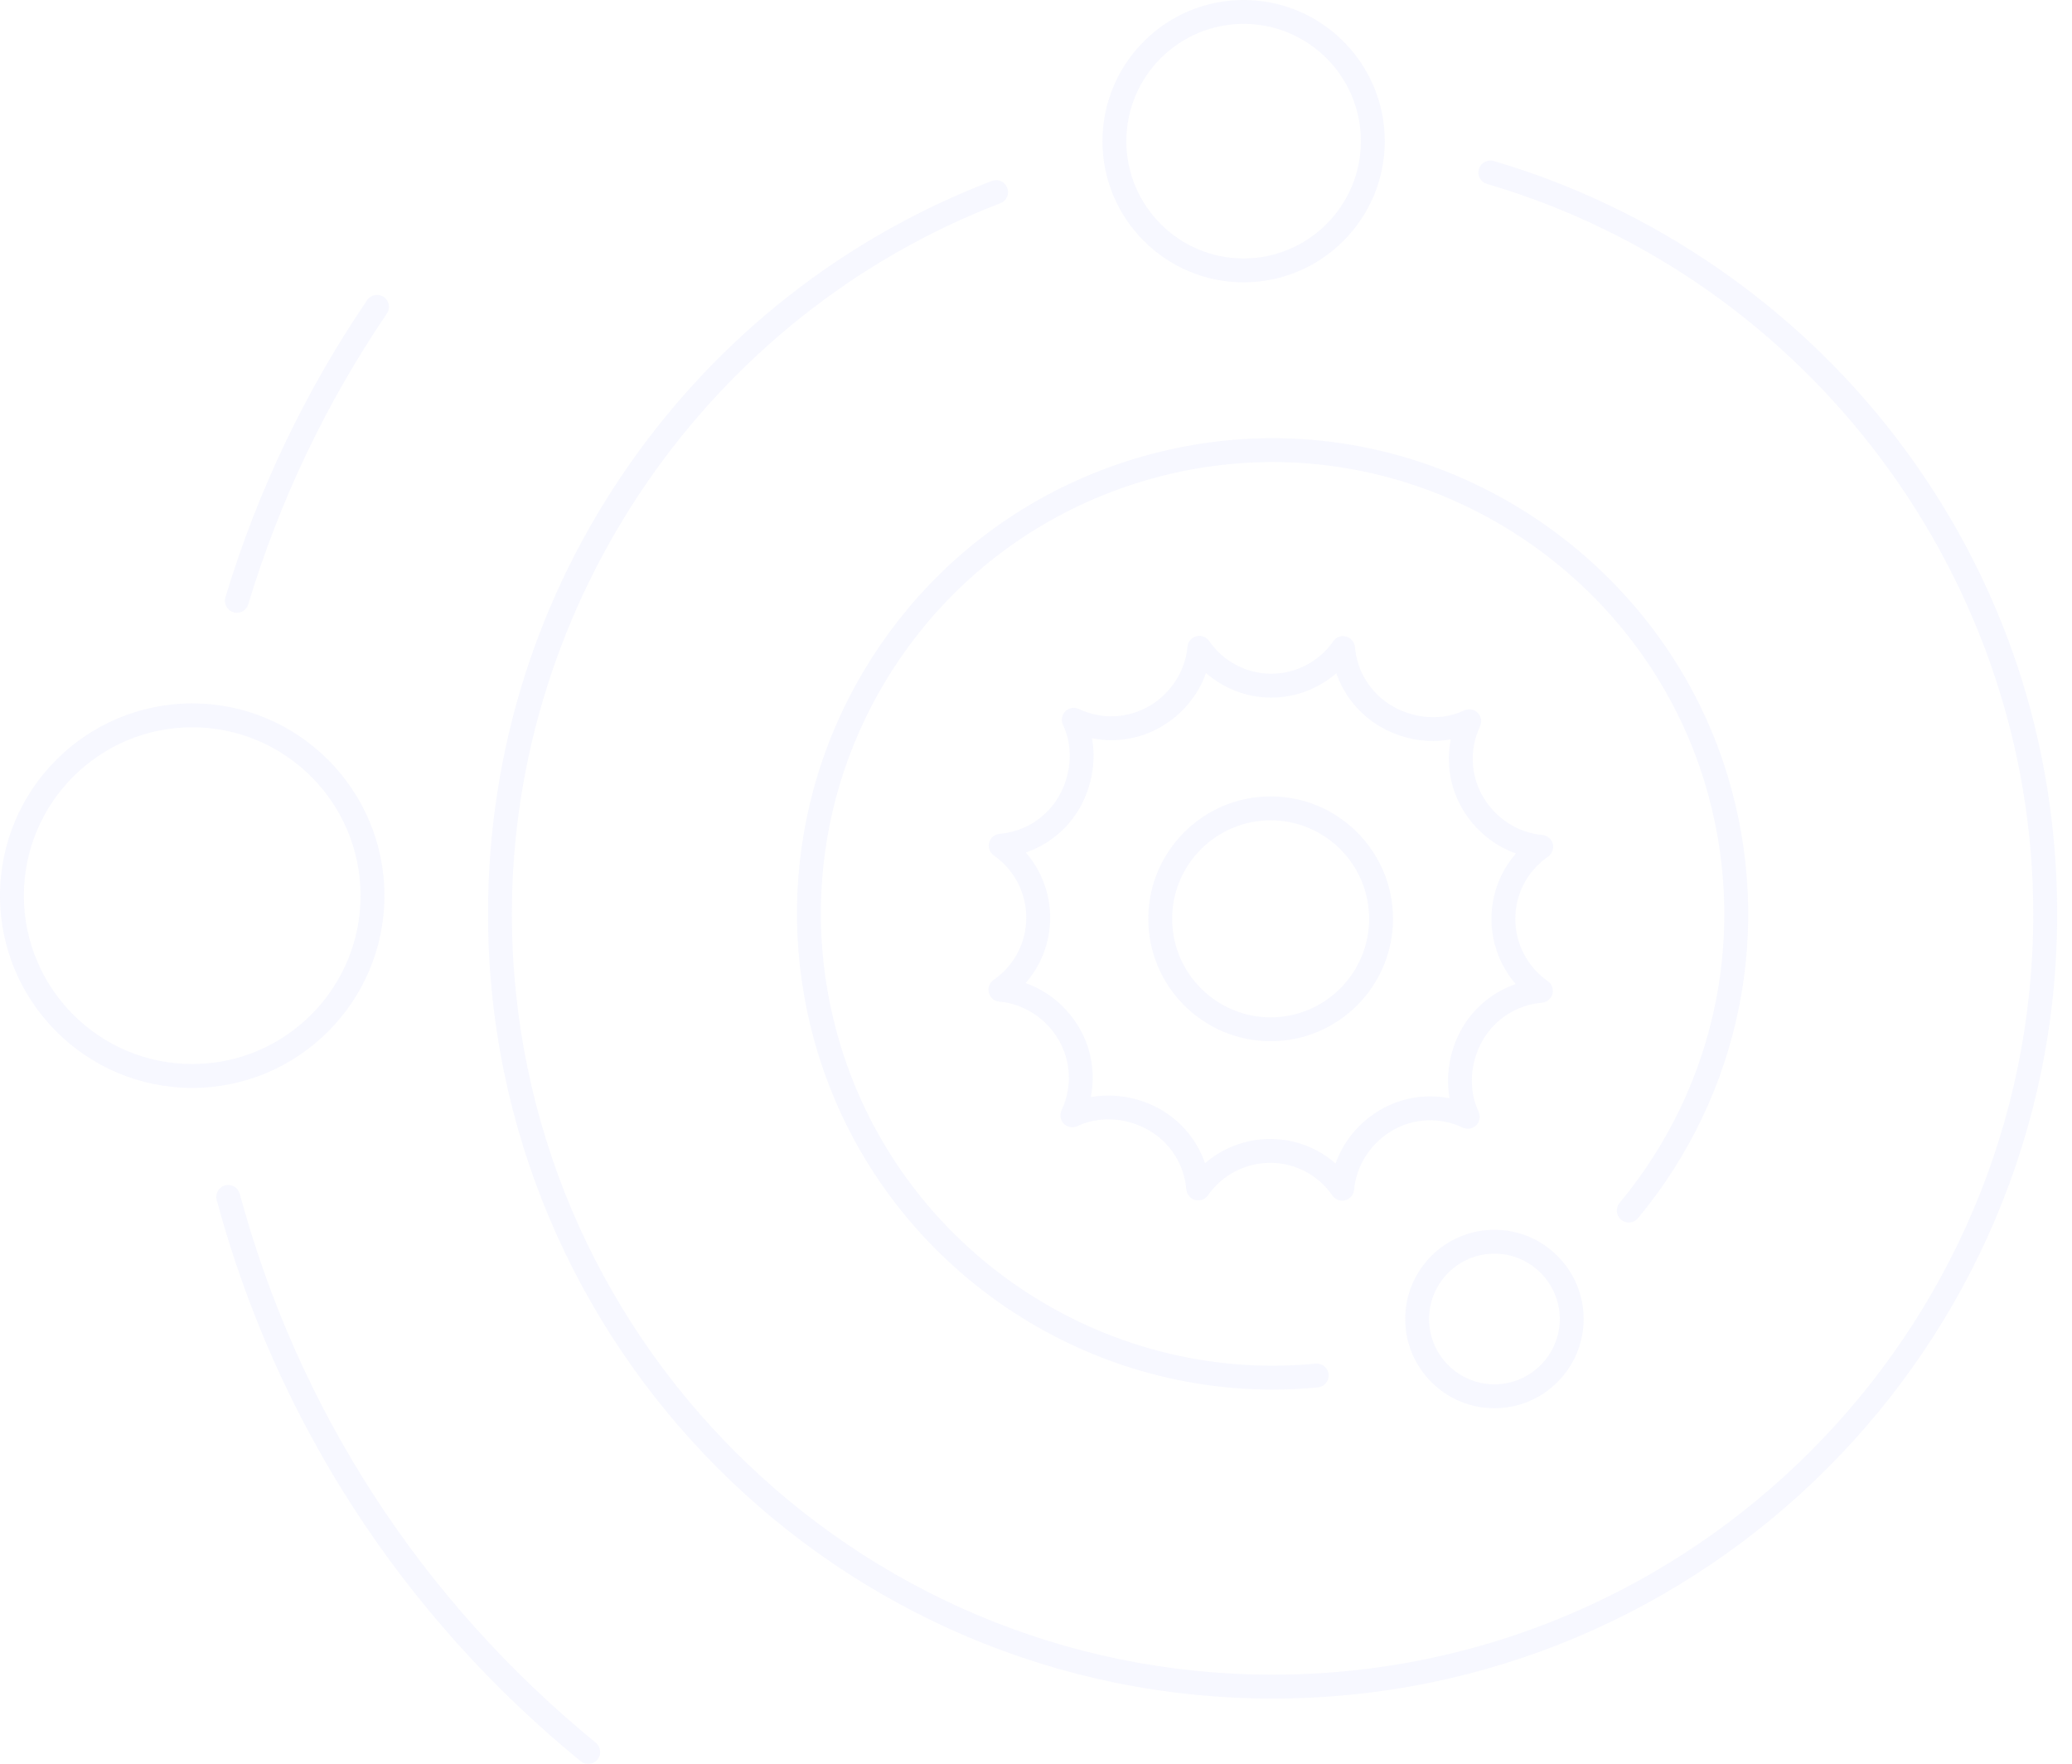 <svg width="47" height="40" viewBox="0 0 47 40" fill="none" xmlns="http://www.w3.org/2000/svg">
<g opacity="0.08">
<path d="M4.36 24.673C6.764 24.673 8.72 22.717 8.72 20.313C8.72 17.909 6.764 15.953 4.36 15.953C1.956 15.953 0 17.909 0 20.313C0 22.717 1.956 24.673 4.36 24.673ZM4.36 16.494C6.466 16.494 8.179 18.207 8.179 20.313C8.179 22.419 6.466 24.132 4.36 24.132C2.254 24.132 0.541 22.419 0.541 20.313C0.541 18.207 2.254 16.494 4.36 16.494Z" fill="#97A2FB"/>
<path d="M28.209 0C26.444 0 25.008 1.436 25.008 3.202C25.008 4.967 26.444 6.403 28.209 6.403C29.975 6.403 31.411 4.967 31.411 3.202C31.411 1.436 29.975 0 28.209 0ZM28.209 5.862C26.742 5.862 25.549 4.668 25.549 3.201C25.549 1.734 26.742 0.541 28.209 0.541C29.676 0.541 30.87 1.734 30.87 3.201C30.87 4.668 29.676 5.862 28.209 5.862Z" fill="#97A2FB"/>
<path d="M33.898 31.938C35.014 31.938 35.922 31.03 35.922 29.914C35.922 28.798 35.014 27.891 33.898 27.891C32.783 27.891 31.875 28.798 31.875 29.914C31.875 31.03 32.783 31.938 33.898 31.938ZM33.898 28.432C34.716 28.432 35.381 29.097 35.381 29.914C35.381 30.731 34.716 31.396 33.898 31.396C33.081 31.396 32.416 30.731 32.416 29.914C32.416 29.097 33.081 28.432 33.898 28.432Z" fill="#97A2FB"/>
<path d="M28.823 23.614C30.353 23.614 31.598 22.369 31.598 20.838C31.598 19.308 30.353 18.062 28.823 18.062C27.292 18.062 26.047 19.308 26.047 20.838C26.047 22.369 27.292 23.614 28.823 23.614ZM28.823 18.604C30.055 18.604 31.057 19.606 31.057 20.838C31.057 22.07 30.055 23.073 28.823 23.073C27.591 23.073 26.588 22.07 26.588 20.838C26.588 19.606 27.59 18.604 28.823 18.604Z" fill="#97A2FB"/>
<path d="M24.075 25.191C24.071 25.2 24.068 25.209 24.065 25.218C24.063 25.226 24.061 25.234 24.059 25.242C24.057 25.251 24.056 25.26 24.055 25.269C24.054 25.278 24.054 25.286 24.054 25.295C24.054 25.304 24.055 25.312 24.055 25.321C24.056 25.33 24.057 25.339 24.059 25.348C24.061 25.356 24.063 25.364 24.065 25.372C24.068 25.381 24.071 25.39 24.075 25.399C24.077 25.403 24.077 25.407 24.079 25.411C24.081 25.415 24.083 25.417 24.085 25.421C24.09 25.429 24.095 25.438 24.1 25.446C24.105 25.453 24.11 25.459 24.115 25.466C24.121 25.473 24.127 25.479 24.133 25.486C24.14 25.492 24.146 25.498 24.152 25.503C24.159 25.509 24.166 25.514 24.173 25.519C24.181 25.524 24.189 25.529 24.198 25.533C24.201 25.535 24.204 25.538 24.207 25.539C24.211 25.541 24.215 25.542 24.219 25.543C24.23 25.548 24.24 25.552 24.252 25.555C24.259 25.557 24.266 25.559 24.274 25.56C24.285 25.562 24.296 25.563 24.308 25.564C24.313 25.564 24.318 25.566 24.323 25.566C24.325 25.566 24.326 25.565 24.328 25.565C24.35 25.565 24.372 25.562 24.394 25.556C24.399 25.555 24.403 25.552 24.407 25.551C24.418 25.547 24.429 25.544 24.44 25.539C24.933 25.305 25.555 25.341 26.062 25.635C26.547 25.915 26.864 26.416 26.91 26.976C26.911 26.978 26.912 26.98 26.912 26.982C26.916 27.012 26.924 27.041 26.936 27.068C26.938 27.072 26.94 27.076 26.942 27.08C26.956 27.105 26.973 27.128 26.994 27.148C26.997 27.152 27.001 27.154 27.005 27.157C27.012 27.163 27.018 27.17 27.026 27.176C27.043 27.187 27.06 27.196 27.078 27.204C27.081 27.205 27.084 27.205 27.086 27.206C27.116 27.217 27.148 27.224 27.179 27.224C27.179 27.224 27.179 27.224 27.18 27.224C27.187 27.224 27.195 27.224 27.203 27.223C27.207 27.223 27.211 27.221 27.215 27.221C27.224 27.22 27.233 27.218 27.242 27.216C27.251 27.214 27.259 27.212 27.267 27.209C27.276 27.206 27.284 27.203 27.291 27.199C27.3 27.195 27.308 27.191 27.315 27.187C27.323 27.183 27.329 27.178 27.336 27.173C27.344 27.168 27.351 27.162 27.358 27.156C27.364 27.151 27.37 27.145 27.375 27.139C27.382 27.132 27.389 27.124 27.395 27.116C27.397 27.113 27.4 27.111 27.402 27.107C27.722 26.647 28.25 26.372 28.814 26.372C29.377 26.372 29.904 26.649 30.223 27.114C30.225 27.116 30.228 27.118 30.23 27.121C30.239 27.133 30.249 27.145 30.26 27.155C30.264 27.159 30.268 27.163 30.272 27.167C30.288 27.18 30.304 27.191 30.322 27.201C30.323 27.201 30.325 27.202 30.327 27.203C30.343 27.21 30.36 27.217 30.377 27.221C30.384 27.223 30.391 27.224 30.398 27.225C30.406 27.227 30.415 27.229 30.424 27.23C30.431 27.231 30.439 27.231 30.446 27.231H30.446C30.447 27.231 30.447 27.231 30.447 27.231C30.477 27.231 30.507 27.224 30.536 27.214C30.547 27.21 30.555 27.205 30.565 27.2C30.576 27.194 30.589 27.191 30.6 27.183C30.608 27.178 30.615 27.171 30.622 27.164C30.626 27.161 30.629 27.159 30.632 27.156C30.654 27.135 30.671 27.112 30.684 27.087C30.686 27.083 30.688 27.079 30.69 27.075C30.703 27.048 30.711 27.019 30.714 26.989C30.714 26.987 30.716 26.985 30.716 26.983C30.761 26.436 31.096 25.919 31.589 25.635C32.075 25.354 32.67 25.331 33.179 25.573C33.189 25.577 33.2 25.58 33.211 25.584C33.215 25.585 33.22 25.587 33.225 25.589C33.246 25.595 33.268 25.598 33.29 25.598C33.292 25.598 33.293 25.599 33.295 25.599C33.3 25.599 33.306 25.597 33.311 25.597C33.323 25.596 33.334 25.595 33.345 25.593C33.352 25.592 33.359 25.59 33.367 25.588C33.378 25.585 33.389 25.581 33.4 25.576C33.404 25.575 33.407 25.574 33.411 25.573C33.414 25.571 33.417 25.568 33.421 25.567C33.429 25.562 33.438 25.557 33.446 25.552C33.453 25.547 33.459 25.542 33.466 25.537C33.473 25.531 33.479 25.525 33.485 25.519C33.492 25.512 33.498 25.506 33.504 25.499C33.509 25.492 33.513 25.486 33.518 25.479C33.524 25.471 33.529 25.462 33.533 25.454C33.535 25.45 33.538 25.448 33.539 25.444C33.541 25.44 33.542 25.436 33.543 25.432C33.547 25.423 33.55 25.414 33.553 25.404C33.556 25.397 33.558 25.389 33.559 25.381C33.561 25.372 33.562 25.363 33.563 25.354C33.564 25.345 33.565 25.337 33.565 25.328C33.565 25.319 33.564 25.311 33.563 25.302C33.562 25.293 33.561 25.284 33.559 25.276C33.558 25.267 33.556 25.259 33.553 25.251C33.55 25.242 33.547 25.233 33.544 25.224C33.542 25.22 33.541 25.216 33.539 25.212C33.305 24.719 33.341 24.097 33.635 23.589C33.914 23.105 34.416 22.788 34.976 22.741C34.985 22.741 34.993 22.738 35.002 22.736C35.008 22.735 35.015 22.734 35.022 22.733C35.039 22.728 35.055 22.722 35.071 22.715C35.073 22.713 35.075 22.713 35.077 22.712C35.095 22.703 35.111 22.691 35.127 22.679C35.131 22.675 35.135 22.67 35.139 22.666C35.15 22.656 35.16 22.645 35.169 22.634C35.171 22.631 35.174 22.629 35.176 22.626C35.178 22.622 35.179 22.618 35.182 22.615C35.187 22.607 35.191 22.599 35.195 22.59C35.199 22.582 35.203 22.575 35.206 22.567C35.209 22.558 35.211 22.55 35.214 22.542C35.216 22.533 35.218 22.524 35.219 22.515C35.221 22.507 35.221 22.499 35.222 22.49C35.223 22.481 35.223 22.471 35.223 22.462C35.222 22.457 35.223 22.453 35.223 22.449C35.222 22.445 35.221 22.442 35.221 22.437C35.219 22.427 35.217 22.418 35.215 22.408C35.213 22.401 35.211 22.393 35.209 22.386C35.205 22.376 35.201 22.366 35.197 22.357C35.194 22.351 35.191 22.345 35.188 22.34C35.182 22.329 35.176 22.319 35.168 22.31C35.165 22.306 35.162 22.302 35.159 22.298C35.151 22.288 35.142 22.279 35.133 22.271C35.129 22.268 35.125 22.264 35.121 22.261C35.116 22.257 35.112 22.253 35.107 22.249C34.647 21.93 34.372 21.403 34.372 20.837C34.372 20.275 34.649 19.748 35.114 19.429C35.122 19.423 35.129 19.416 35.136 19.41C35.14 19.407 35.143 19.404 35.146 19.401C35.168 19.381 35.185 19.358 35.198 19.332C35.2 19.328 35.202 19.325 35.204 19.32C35.217 19.293 35.225 19.264 35.228 19.235C35.228 19.233 35.23 19.23 35.23 19.228C35.23 19.224 35.23 19.22 35.23 19.216C35.23 19.206 35.23 19.197 35.229 19.188C35.229 19.179 35.228 19.171 35.227 19.162C35.225 19.154 35.223 19.145 35.221 19.137C35.219 19.128 35.216 19.119 35.213 19.11C35.21 19.103 35.206 19.096 35.203 19.088C35.199 19.079 35.194 19.071 35.188 19.062C35.187 19.059 35.185 19.056 35.183 19.052C35.181 19.049 35.178 19.046 35.175 19.043C35.169 19.035 35.163 19.028 35.156 19.021C35.151 19.015 35.145 19.009 35.138 19.003C35.131 18.997 35.125 18.992 35.117 18.987C35.11 18.982 35.103 18.977 35.095 18.972C35.088 18.968 35.08 18.964 35.072 18.96C35.064 18.957 35.056 18.953 35.048 18.951C35.04 18.948 35.032 18.946 35.023 18.944C35.014 18.942 35.005 18.94 34.995 18.938C34.991 18.938 34.987 18.936 34.983 18.936C34.436 18.891 33.919 18.556 33.635 18.063C33.354 17.577 33.331 16.982 33.572 16.473C33.574 16.469 33.575 16.465 33.577 16.461C33.581 16.452 33.584 16.443 33.586 16.434C33.589 16.426 33.591 16.418 33.593 16.409C33.594 16.401 33.595 16.392 33.596 16.384C33.597 16.375 33.598 16.366 33.598 16.357C33.598 16.348 33.597 16.34 33.596 16.331C33.596 16.323 33.594 16.314 33.593 16.305C33.591 16.297 33.589 16.289 33.587 16.281C33.584 16.271 33.58 16.262 33.577 16.253C33.575 16.249 33.574 16.245 33.572 16.241C33.571 16.238 33.568 16.235 33.567 16.232C33.562 16.223 33.557 16.214 33.551 16.206C33.547 16.199 33.542 16.193 33.537 16.186C33.531 16.179 33.525 16.173 33.518 16.166C33.512 16.16 33.506 16.154 33.499 16.149C33.493 16.143 33.486 16.138 33.478 16.134C33.471 16.128 33.462 16.123 33.454 16.119C33.451 16.117 33.448 16.114 33.444 16.113C33.44 16.111 33.436 16.11 33.432 16.108C33.423 16.105 33.414 16.102 33.405 16.099C33.397 16.096 33.389 16.094 33.38 16.093C33.371 16.091 33.363 16.09 33.354 16.089C33.345 16.088 33.337 16.087 33.328 16.087C33.319 16.087 33.311 16.088 33.302 16.089C33.293 16.09 33.284 16.091 33.276 16.093C33.267 16.094 33.259 16.096 33.251 16.099C33.242 16.102 33.233 16.105 33.224 16.108C33.22 16.11 33.216 16.111 33.212 16.113C32.719 16.347 32.097 16.311 31.589 16.017C31.1 15.735 30.781 15.233 30.735 14.675C30.734 14.67 30.733 14.667 30.732 14.662C30.731 14.653 30.729 14.643 30.727 14.633C30.725 14.626 30.723 14.619 30.721 14.612C30.717 14.601 30.713 14.591 30.708 14.581C30.706 14.576 30.703 14.571 30.701 14.566C30.694 14.554 30.686 14.543 30.678 14.533C30.676 14.53 30.674 14.527 30.672 14.525C30.663 14.514 30.653 14.504 30.642 14.494C30.639 14.492 30.637 14.49 30.635 14.488C30.63 14.484 30.625 14.479 30.619 14.475C30.613 14.47 30.606 14.468 30.6 14.464C30.597 14.462 30.593 14.46 30.59 14.459C30.578 14.452 30.566 14.447 30.554 14.443C30.549 14.441 30.544 14.439 30.539 14.438C30.528 14.435 30.517 14.432 30.506 14.431C30.499 14.429 30.491 14.428 30.484 14.428C30.474 14.427 30.465 14.427 30.455 14.428C30.451 14.428 30.447 14.427 30.443 14.427C30.438 14.428 30.434 14.429 30.43 14.43C30.421 14.431 30.412 14.432 30.403 14.435C30.394 14.437 30.386 14.439 30.378 14.442C30.369 14.444 30.362 14.448 30.354 14.451C30.346 14.455 30.338 14.459 30.33 14.463C30.323 14.468 30.315 14.472 30.308 14.477C30.301 14.483 30.294 14.488 30.287 14.494C30.281 14.499 30.275 14.505 30.269 14.511C30.263 14.519 30.256 14.526 30.25 14.534C30.248 14.537 30.245 14.539 30.243 14.543C29.923 15.004 29.397 15.28 28.837 15.28C28.275 15.28 27.748 15.003 27.428 14.538C27.426 14.535 27.422 14.532 27.42 14.529C27.414 14.521 27.408 14.514 27.401 14.507C27.395 14.5 27.389 14.494 27.383 14.489C27.377 14.483 27.37 14.478 27.363 14.473C27.355 14.467 27.348 14.463 27.34 14.458C27.333 14.454 27.325 14.45 27.317 14.446C27.309 14.443 27.301 14.439 27.293 14.437C27.285 14.434 27.276 14.431 27.268 14.429C27.259 14.427 27.25 14.425 27.241 14.424C27.236 14.424 27.232 14.422 27.228 14.422C27.224 14.422 27.22 14.422 27.215 14.422C27.206 14.422 27.197 14.422 27.187 14.423C27.179 14.423 27.17 14.424 27.162 14.425C27.153 14.427 27.145 14.429 27.136 14.431C27.127 14.433 27.119 14.436 27.11 14.439C27.102 14.442 27.095 14.445 27.088 14.449C27.079 14.453 27.07 14.458 27.061 14.463C27.058 14.465 27.055 14.467 27.052 14.469C27.048 14.471 27.046 14.474 27.043 14.477C27.035 14.483 27.027 14.489 27.02 14.496C27.014 14.502 27.008 14.507 27.003 14.513C26.997 14.52 26.991 14.528 26.986 14.535C26.981 14.542 26.976 14.549 26.972 14.556C26.968 14.564 26.963 14.572 26.96 14.58C26.956 14.588 26.953 14.596 26.95 14.604C26.947 14.612 26.945 14.62 26.943 14.629C26.941 14.638 26.939 14.647 26.938 14.656C26.937 14.661 26.936 14.665 26.936 14.669C26.89 15.216 26.556 15.733 26.063 16.017C25.576 16.298 24.982 16.322 24.473 16.08C24.469 16.078 24.465 16.077 24.46 16.075C24.452 16.072 24.443 16.069 24.434 16.066C24.426 16.063 24.417 16.061 24.409 16.059C24.4 16.058 24.392 16.056 24.383 16.056C24.374 16.055 24.366 16.054 24.357 16.054C24.348 16.054 24.339 16.055 24.33 16.056C24.322 16.056 24.313 16.058 24.305 16.059C24.296 16.061 24.288 16.063 24.279 16.066C24.27 16.068 24.262 16.072 24.253 16.075C24.249 16.077 24.245 16.078 24.241 16.08C24.237 16.081 24.234 16.084 24.231 16.086C24.222 16.09 24.214 16.095 24.206 16.1C24.199 16.105 24.192 16.11 24.186 16.115C24.179 16.121 24.173 16.127 24.166 16.133C24.16 16.14 24.154 16.146 24.148 16.153C24.143 16.159 24.138 16.166 24.134 16.173C24.128 16.181 24.123 16.189 24.118 16.198C24.117 16.201 24.114 16.204 24.113 16.208C24.111 16.212 24.11 16.216 24.108 16.22C24.105 16.229 24.101 16.238 24.099 16.247C24.096 16.255 24.094 16.263 24.092 16.271C24.091 16.28 24.089 16.289 24.088 16.298C24.088 16.307 24.087 16.315 24.087 16.324C24.087 16.333 24.088 16.341 24.088 16.35C24.089 16.359 24.091 16.368 24.092 16.377C24.094 16.385 24.096 16.393 24.099 16.401C24.101 16.41 24.105 16.419 24.108 16.428C24.11 16.432 24.111 16.436 24.113 16.44C24.347 16.933 24.31 17.555 24.017 18.063C23.737 18.547 23.236 18.864 22.676 18.911C22.672 18.911 22.668 18.913 22.664 18.913C22.654 18.914 22.645 18.916 22.637 18.918C22.628 18.92 22.619 18.922 22.611 18.925C22.603 18.928 22.595 18.931 22.587 18.935C22.579 18.939 22.571 18.942 22.564 18.947C22.556 18.951 22.549 18.956 22.542 18.961C22.535 18.966 22.528 18.972 22.521 18.978C22.515 18.983 22.509 18.989 22.503 18.995C22.496 19.002 22.49 19.009 22.484 19.017C22.482 19.02 22.479 19.023 22.476 19.026C22.474 19.03 22.473 19.033 22.471 19.037C22.465 19.045 22.461 19.054 22.456 19.063C22.453 19.07 22.449 19.077 22.447 19.085C22.443 19.093 22.441 19.102 22.438 19.111C22.436 19.12 22.434 19.128 22.433 19.136C22.431 19.145 22.43 19.154 22.43 19.162C22.429 19.172 22.429 19.181 22.429 19.19C22.429 19.195 22.429 19.199 22.429 19.203C22.429 19.205 22.431 19.207 22.431 19.209C22.434 19.239 22.442 19.268 22.455 19.295C22.457 19.299 22.459 19.303 22.461 19.307C22.474 19.332 22.491 19.355 22.512 19.375C22.516 19.379 22.519 19.381 22.523 19.384C22.53 19.391 22.537 19.397 22.545 19.403C23.005 19.722 23.28 20.25 23.28 20.815C23.28 21.377 23.003 21.904 22.538 22.224C22.534 22.226 22.532 22.23 22.528 22.232C22.521 22.238 22.514 22.244 22.507 22.25C22.501 22.256 22.494 22.262 22.488 22.269C22.483 22.275 22.478 22.282 22.473 22.289C22.468 22.296 22.462 22.304 22.458 22.312C22.454 22.319 22.45 22.326 22.447 22.334C22.443 22.342 22.439 22.351 22.436 22.359C22.434 22.367 22.431 22.375 22.429 22.384C22.427 22.393 22.425 22.402 22.424 22.411C22.424 22.416 22.422 22.42 22.422 22.424C22.422 22.428 22.422 22.432 22.422 22.436C22.422 22.446 22.422 22.455 22.423 22.464C22.423 22.473 22.424 22.482 22.425 22.491C22.427 22.499 22.429 22.507 22.431 22.515C22.433 22.524 22.436 22.533 22.439 22.542C22.442 22.549 22.445 22.556 22.449 22.564C22.453 22.573 22.458 22.582 22.463 22.59C22.465 22.593 22.467 22.597 22.469 22.6C22.471 22.603 22.473 22.605 22.475 22.607C22.484 22.62 22.495 22.631 22.506 22.642C22.51 22.645 22.514 22.65 22.518 22.653C22.533 22.666 22.549 22.678 22.567 22.687C22.569 22.688 22.571 22.688 22.572 22.689C22.588 22.697 22.605 22.703 22.623 22.708C22.629 22.709 22.636 22.71 22.643 22.711C22.652 22.713 22.66 22.715 22.669 22.716C23.216 22.762 23.733 23.096 24.017 23.589C24.298 24.076 24.322 24.67 24.08 25.179C24.077 25.183 24.077 25.187 24.075 25.191ZM23.263 22.296C23.618 21.89 23.821 21.366 23.821 20.815C23.821 20.263 23.62 19.739 23.269 19.334C23.777 19.159 24.212 18.808 24.486 18.333C24.768 17.844 24.864 17.271 24.77 16.741C24.915 16.77 25.062 16.787 25.209 16.787C25.598 16.787 25.986 16.686 26.333 16.486C26.818 16.206 27.177 15.769 27.356 15.263C27.762 15.618 28.286 15.821 28.837 15.821C29.385 15.821 29.907 15.62 30.312 15.268C30.488 15.775 30.841 16.21 31.319 16.486C31.686 16.698 32.102 16.806 32.511 16.806C32.645 16.806 32.778 16.791 32.909 16.768C32.803 17.298 32.89 17.855 33.166 18.333C33.446 18.818 33.883 19.177 34.388 19.356C34.033 19.762 33.831 20.286 33.831 20.837C33.831 21.388 34.031 21.913 34.382 22.318C33.874 22.493 33.44 22.845 33.166 23.319C32.884 23.807 32.788 24.38 32.882 24.909C32.352 24.804 31.796 24.89 31.319 25.166C30.833 25.446 30.474 25.883 30.296 26.388C29.89 26.033 29.366 25.831 28.814 25.831C28.263 25.831 27.739 26.031 27.334 26.382C27.159 25.875 26.807 25.44 26.333 25.166C25.845 24.884 25.272 24.788 24.743 24.882C24.848 24.352 24.761 23.796 24.486 23.319C24.205 22.833 23.768 22.474 23.263 22.296Z" fill="#97A2FB"/>
<path d="M36.773 27.663C36.823 27.705 36.885 27.726 36.945 27.726C37.023 27.726 37.1 27.692 37.154 27.628C39.489 24.82 40.247 21.063 39.183 17.576C37.807 13.071 33.572 9.938 28.87 9.938C28.849 9.938 28.827 9.938 28.806 9.938C27.763 9.944 26.724 10.103 25.717 10.411C23.704 11.025 21.931 12.2 20.589 13.81C18.246 16.619 17.484 20.382 18.551 23.876C19.943 28.433 24.181 31.515 28.864 31.515C29.205 31.515 29.549 31.499 29.893 31.465C30.042 31.451 30.151 31.319 30.137 31.17C30.122 31.021 29.992 30.912 29.841 30.927C25.018 31.393 20.487 28.361 19.069 23.718C18.055 20.399 18.779 16.825 21.005 14.156C22.279 12.628 23.963 11.512 25.875 10.928C26.832 10.636 27.819 10.485 28.809 10.479C28.828 10.479 28.849 10.479 28.87 10.479C33.336 10.479 37.358 13.455 38.665 17.734C39.676 21.046 38.956 24.615 36.737 27.282C36.642 27.397 36.658 27.567 36.773 27.663Z" fill="#97A2FB"/>
<path d="M28.867 38.522C38.679 38.522 46.663 30.538 46.663 20.726C46.663 16.802 45.411 13.082 43.042 9.968C40.75 6.954 37.496 4.711 33.881 3.652C33.739 3.61 33.588 3.692 33.546 3.835C33.504 3.979 33.586 4.129 33.729 4.171C41.026 6.309 46.122 13.117 46.122 20.726C46.122 30.24 38.381 37.981 28.867 37.981C19.352 37.981 11.611 30.24 11.611 20.726C11.611 13.626 16.065 7.15 22.692 4.609C22.832 4.556 22.902 4.399 22.848 4.26C22.795 4.12 22.638 4.05 22.499 4.104C19.172 5.379 16.33 7.601 14.278 10.531C12.18 13.528 11.07 17.053 11.07 20.726C11.07 30.538 19.054 38.522 28.867 38.522Z" fill="#97A2FB"/>
<path d="M13.172 39.944C13.223 39.985 13.283 40.005 13.343 40.005C13.422 40.005 13.499 39.971 13.553 39.906C13.648 39.79 13.63 39.62 13.515 39.525C9.557 36.288 6.764 31.983 5.438 27.075C5.399 26.931 5.251 26.845 5.106 26.884C4.962 26.923 4.877 27.072 4.916 27.216C6.271 32.234 9.126 36.635 13.172 39.944Z" fill="#97A2FB"/>
<path d="M5.294 13.886C5.32 13.893 5.347 13.897 5.372 13.897C5.489 13.897 5.596 13.822 5.631 13.705C6.338 11.361 7.396 9.142 8.776 7.11C8.86 6.986 8.828 6.818 8.704 6.734C8.58 6.65 8.412 6.682 8.328 6.806C6.918 8.884 5.836 11.152 5.113 13.548C5.07 13.691 5.151 13.842 5.294 13.886Z" fill="#97A2FB"/>
</g>
</svg>
